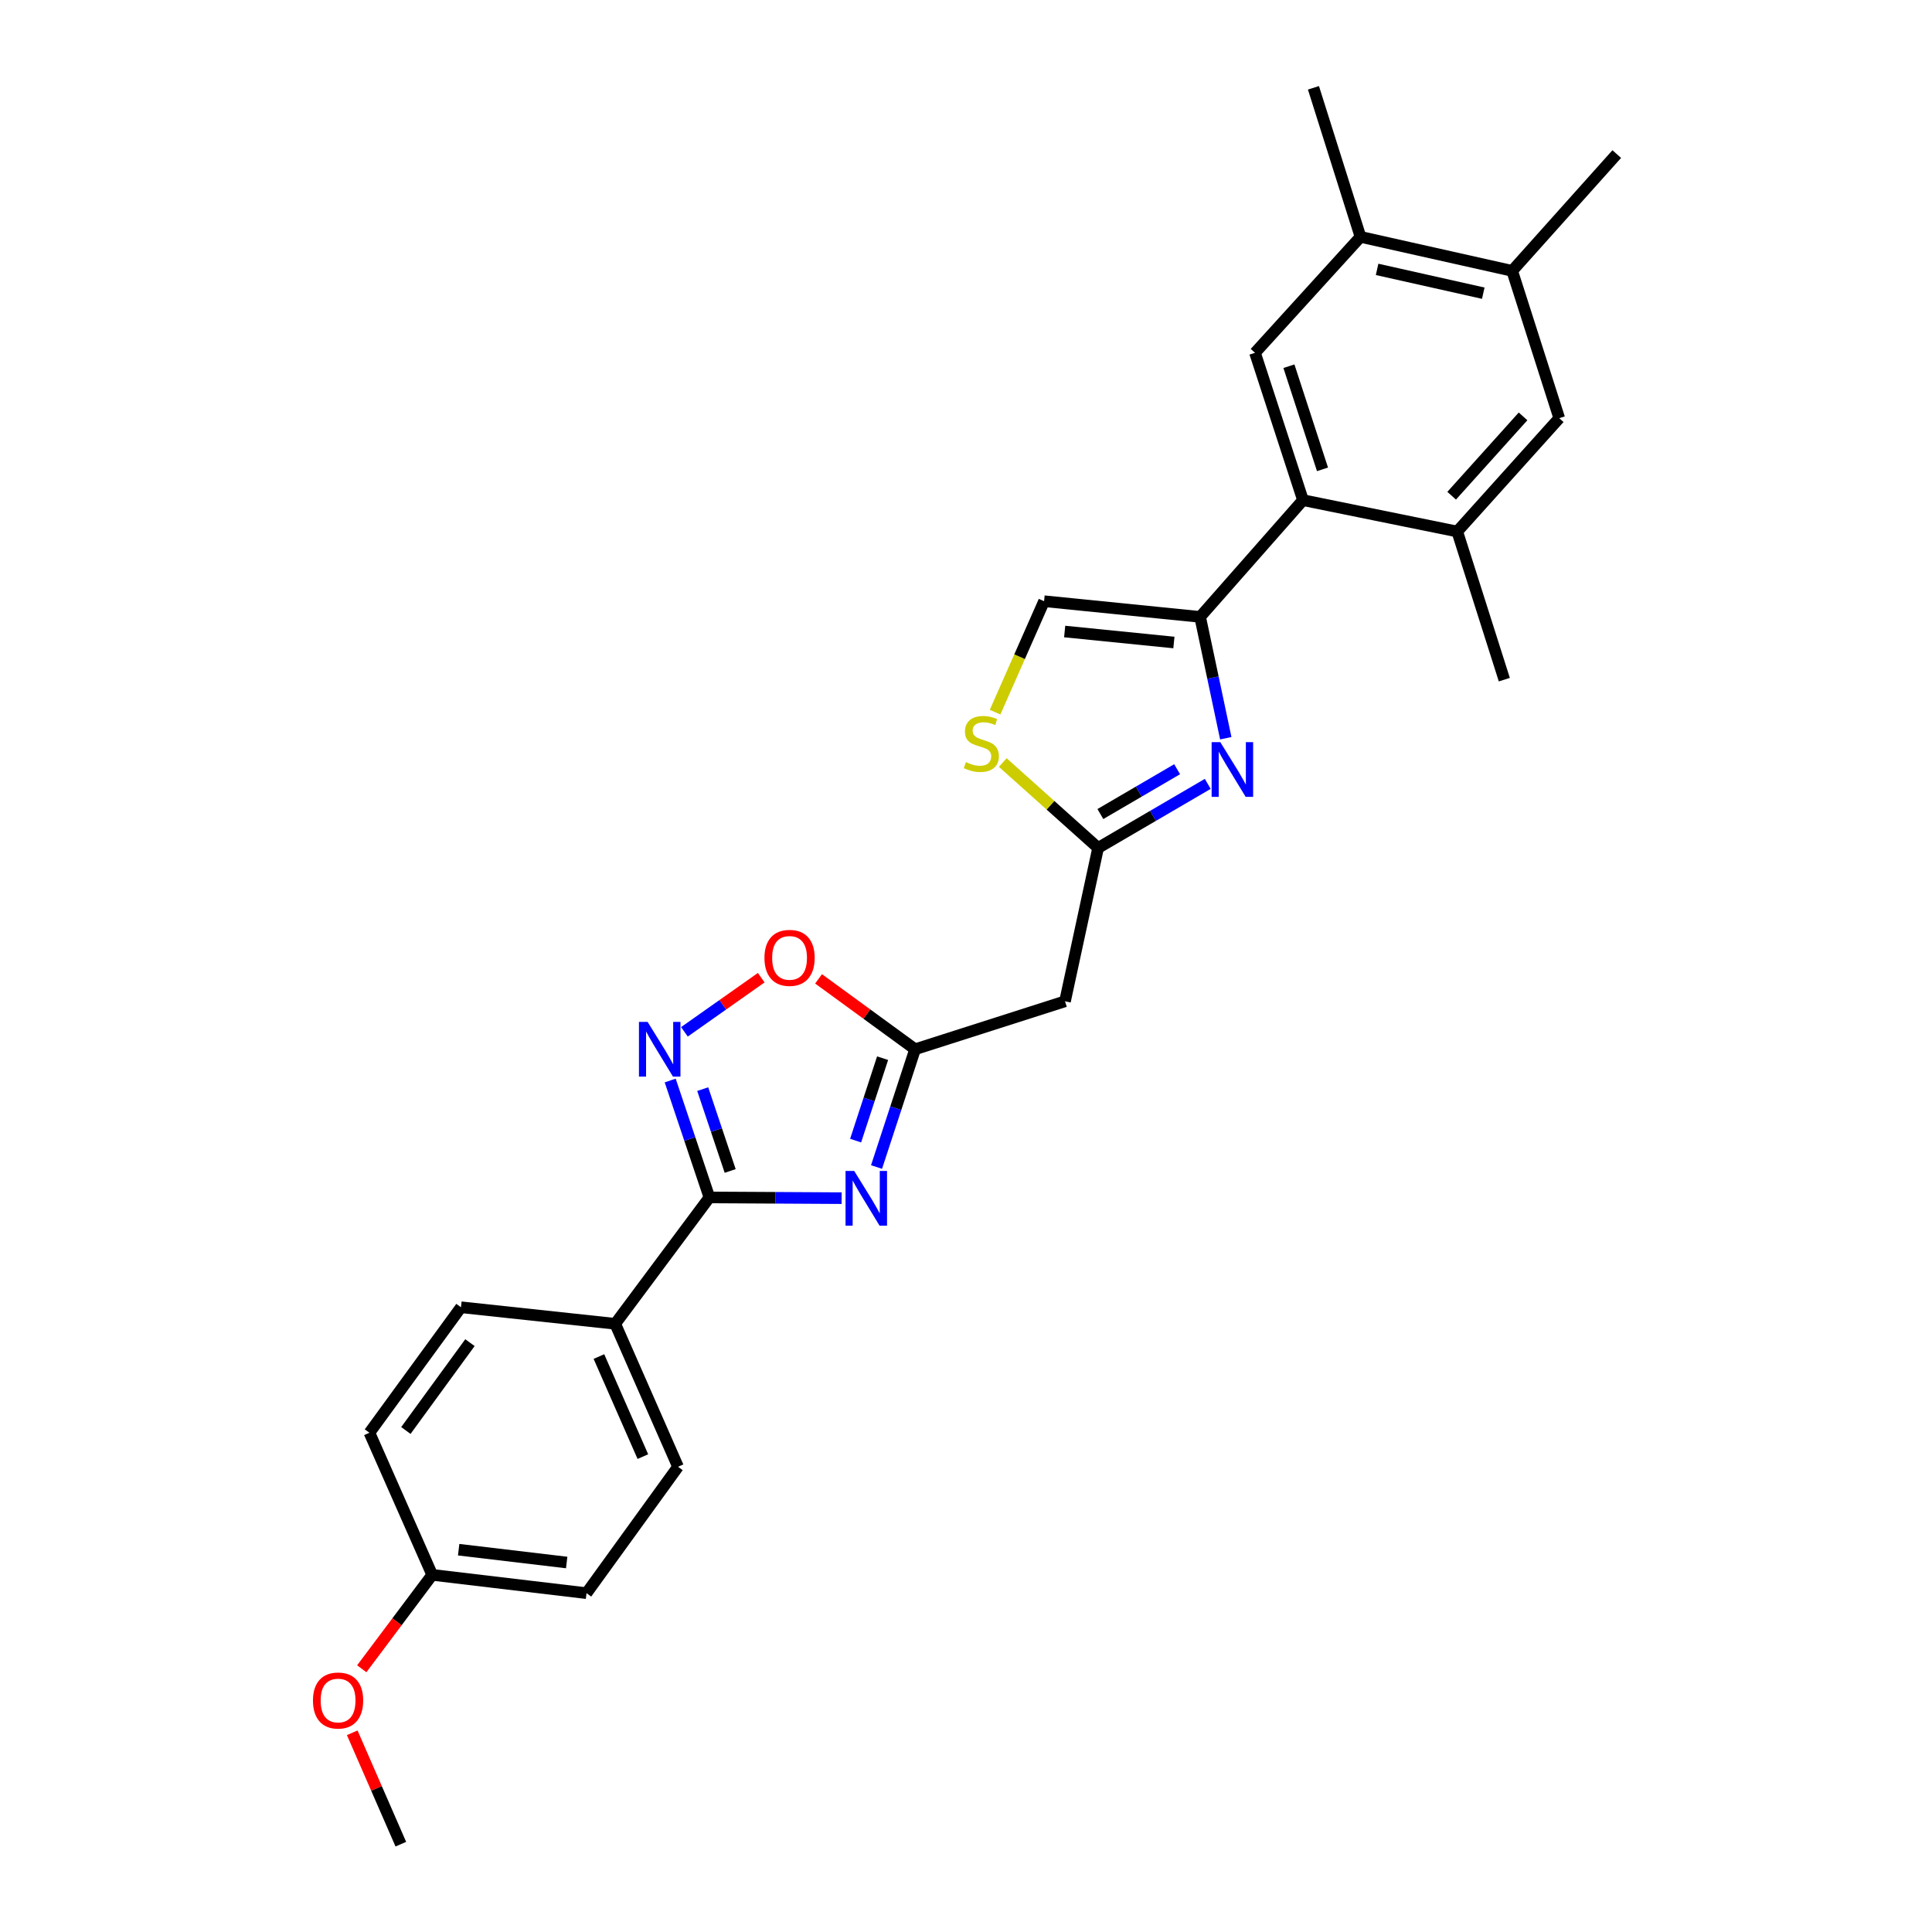 <?xml version='1.0' encoding='iso-8859-1'?>
<svg version='1.1' baseProfile='full'
              xmlns='http://www.w3.org/2000/svg'
                      xmlns:rdkit='http://www.rdkit.org/xml'
                      xmlns:xlink='http://www.w3.org/1999/xlink'
                  xml:space='preserve'
width='1000px' height='1000px' viewBox='0 0 1000 1000'>
<!-- END OF HEADER -->
<rect style='opacity:1.0;fill:#FFFFFF;stroke:none' width='1000' height='1000' x='0' y='0'> </rect>
<path class='bond-0' d='M 435.622,620.167 L 401.406,619.976' style='fill:none;fill-rule:evenodd;stroke:#0000FF;stroke-width:6px;stroke-linecap:butt;stroke-linejoin:miter;stroke-opacity:1' />
<path class='bond-0' d='M 401.406,619.976 L 367.191,619.786' style='fill:none;fill-rule:evenodd;stroke:#000000;stroke-width:6px;stroke-linecap:butt;stroke-linejoin:miter;stroke-opacity:1' />
<path class='bond-4' d='M 453.693,604.049 L 463.672,573.571' style='fill:none;fill-rule:evenodd;stroke:#0000FF;stroke-width:6px;stroke-linecap:butt;stroke-linejoin:miter;stroke-opacity:1' />
<path class='bond-4' d='M 463.672,573.571 L 473.652,543.093' style='fill:none;fill-rule:evenodd;stroke:#000000;stroke-width:6px;stroke-linecap:butt;stroke-linejoin:miter;stroke-opacity:1' />
<path class='bond-4' d='M 442.864,590.379 L 449.849,569.045' style='fill:none;fill-rule:evenodd;stroke:#0000FF;stroke-width:6px;stroke-linecap:butt;stroke-linejoin:miter;stroke-opacity:1' />
<path class='bond-4' d='M 449.849,569.045 L 456.835,547.711' style='fill:none;fill-rule:evenodd;stroke:#000000;stroke-width:6px;stroke-linecap:butt;stroke-linejoin:miter;stroke-opacity:1' />
<path class='bond-3' d='M 367.191,619.786 L 357.041,589.531' style='fill:none;fill-rule:evenodd;stroke:#000000;stroke-width:6px;stroke-linecap:butt;stroke-linejoin:miter;stroke-opacity:1' />
<path class='bond-3' d='M 357.041,589.531 L 346.891,559.276' style='fill:none;fill-rule:evenodd;stroke:#0000FF;stroke-width:6px;stroke-linecap:butt;stroke-linejoin:miter;stroke-opacity:1' />
<path class='bond-3' d='M 377.936,606.083 L 370.831,584.905' style='fill:none;fill-rule:evenodd;stroke:#000000;stroke-width:6px;stroke-linecap:butt;stroke-linejoin:miter;stroke-opacity:1' />
<path class='bond-3' d='M 370.831,584.905 L 363.726,563.726' style='fill:none;fill-rule:evenodd;stroke:#0000FF;stroke-width:6px;stroke-linecap:butt;stroke-linejoin:miter;stroke-opacity:1' />
<path class='bond-16' d='M 367.191,619.786 L 318.441,685.197' style='fill:none;fill-rule:evenodd;stroke:#000000;stroke-width:6px;stroke-linecap:butt;stroke-linejoin:miter;stroke-opacity:1' />
<path class='bond-1' d='M 625.128,405.731 L 596.754,422.305' style='fill:none;fill-rule:evenodd;stroke:#0000FF;stroke-width:6px;stroke-linecap:butt;stroke-linejoin:miter;stroke-opacity:1' />
<path class='bond-1' d='M 596.754,422.305 L 568.38,438.879' style='fill:none;fill-rule:evenodd;stroke:#000000;stroke-width:6px;stroke-linecap:butt;stroke-linejoin:miter;stroke-opacity:1' />
<path class='bond-1' d='M 609.28,398.144 L 589.418,409.746' style='fill:none;fill-rule:evenodd;stroke:#0000FF;stroke-width:6px;stroke-linecap:butt;stroke-linejoin:miter;stroke-opacity:1' />
<path class='bond-1' d='M 589.418,409.746 L 569.556,421.347' style='fill:none;fill-rule:evenodd;stroke:#000000;stroke-width:6px;stroke-linecap:butt;stroke-linejoin:miter;stroke-opacity:1' />
<path class='bond-2' d='M 634.459,382.104 L 627.818,350.704' style='fill:none;fill-rule:evenodd;stroke:#0000FF;stroke-width:6px;stroke-linecap:butt;stroke-linejoin:miter;stroke-opacity:1' />
<path class='bond-2' d='M 627.818,350.704 L 621.178,319.303' style='fill:none;fill-rule:evenodd;stroke:#000000;stroke-width:6px;stroke-linecap:butt;stroke-linejoin:miter;stroke-opacity:1' />
<path class='bond-6' d='M 621.178,319.303 L 674.42,258.877' style='fill:none;fill-rule:evenodd;stroke:#000000;stroke-width:6px;stroke-linecap:butt;stroke-linejoin:miter;stroke-opacity:1' />
<path class='bond-29' d='M 621.178,319.303 L 540.413,311.182' style='fill:none;fill-rule:evenodd;stroke:#000000;stroke-width:6px;stroke-linecap:butt;stroke-linejoin:miter;stroke-opacity:1' />
<path class='bond-29' d='M 607.608,332.557 L 551.072,326.873' style='fill:none;fill-rule:evenodd;stroke:#000000;stroke-width:6px;stroke-linecap:butt;stroke-linejoin:miter;stroke-opacity:1' />
<path class='bond-27' d='M 354.258,534.073 L 374.135,520.06' style='fill:none;fill-rule:evenodd;stroke:#0000FF;stroke-width:6px;stroke-linecap:butt;stroke-linejoin:miter;stroke-opacity:1' />
<path class='bond-27' d='M 374.135,520.06 L 394.012,506.047' style='fill:none;fill-rule:evenodd;stroke:#FF0000;stroke-width:6px;stroke-linecap:butt;stroke-linejoin:miter;stroke-opacity:1' />
<path class='bond-7' d='M 473.652,543.093 L 448.669,524.875' style='fill:none;fill-rule:evenodd;stroke:#000000;stroke-width:6px;stroke-linecap:butt;stroke-linejoin:miter;stroke-opacity:1' />
<path class='bond-7' d='M 448.669,524.875 L 423.687,506.656' style='fill:none;fill-rule:evenodd;stroke:#FF0000;stroke-width:6px;stroke-linecap:butt;stroke-linejoin:miter;stroke-opacity:1' />
<path class='bond-11' d='M 473.652,543.093 L 551.249,518.27' style='fill:none;fill-rule:evenodd;stroke:#000000;stroke-width:6px;stroke-linecap:butt;stroke-linejoin:miter;stroke-opacity:1' />
<path class='bond-5' d='M 568.38,438.879 L 551.249,518.27' style='fill:none;fill-rule:evenodd;stroke:#000000;stroke-width:6px;stroke-linecap:butt;stroke-linejoin:miter;stroke-opacity:1' />
<path class='bond-8' d='M 568.38,438.879 L 543.713,416.788' style='fill:none;fill-rule:evenodd;stroke:#000000;stroke-width:6px;stroke-linecap:butt;stroke-linejoin:miter;stroke-opacity:1' />
<path class='bond-8' d='M 543.713,416.788 L 519.046,394.696' style='fill:none;fill-rule:evenodd;stroke:#CCCC00;stroke-width:6px;stroke-linecap:butt;stroke-linejoin:miter;stroke-opacity:1' />
<path class='bond-10' d='M 674.42,258.877 L 649.589,182.613' style='fill:none;fill-rule:evenodd;stroke:#000000;stroke-width:6px;stroke-linecap:butt;stroke-linejoin:miter;stroke-opacity:1' />
<path class='bond-10' d='M 684.526,242.935 L 667.144,189.55' style='fill:none;fill-rule:evenodd;stroke:#000000;stroke-width:6px;stroke-linecap:butt;stroke-linejoin:miter;stroke-opacity:1' />
<path class='bond-12' d='M 674.42,258.877 L 754.264,275.111' style='fill:none;fill-rule:evenodd;stroke:#000000;stroke-width:6px;stroke-linecap:butt;stroke-linejoin:miter;stroke-opacity:1' />
<path class='bond-9' d='M 515.058,368.617 L 527.736,339.9' style='fill:none;fill-rule:evenodd;stroke:#CCCC00;stroke-width:6px;stroke-linecap:butt;stroke-linejoin:miter;stroke-opacity:1' />
<path class='bond-9' d='M 527.736,339.9 L 540.413,311.182' style='fill:none;fill-rule:evenodd;stroke:#000000;stroke-width:6px;stroke-linecap:butt;stroke-linejoin:miter;stroke-opacity:1' />
<path class='bond-13' d='M 649.589,182.613 L 704.189,122.599' style='fill:none;fill-rule:evenodd;stroke:#000000;stroke-width:6px;stroke-linecap:butt;stroke-linejoin:miter;stroke-opacity:1' />
<path class='bond-14' d='M 754.264,275.111 L 807.062,216.446' style='fill:none;fill-rule:evenodd;stroke:#000000;stroke-width:6px;stroke-linecap:butt;stroke-linejoin:miter;stroke-opacity:1' />
<path class='bond-14' d='M 751.372,256.581 L 788.331,215.516' style='fill:none;fill-rule:evenodd;stroke:#000000;stroke-width:6px;stroke-linecap:butt;stroke-linejoin:miter;stroke-opacity:1' />
<path class='bond-23' d='M 754.264,275.111 L 778.635,351.787' style='fill:none;fill-rule:evenodd;stroke:#000000;stroke-width:6px;stroke-linecap:butt;stroke-linejoin:miter;stroke-opacity:1' />
<path class='bond-24' d='M 704.189,122.599 L 679.842,45.455' style='fill:none;fill-rule:evenodd;stroke:#000000;stroke-width:6px;stroke-linecap:butt;stroke-linejoin:miter;stroke-opacity:1' />
<path class='bond-30' d='M 704.189,122.599 L 782.699,140.199' style='fill:none;fill-rule:evenodd;stroke:#000000;stroke-width:6px;stroke-linecap:butt;stroke-linejoin:miter;stroke-opacity:1' />
<path class='bond-30' d='M 712.784,139.432 L 767.741,151.751' style='fill:none;fill-rule:evenodd;stroke:#000000;stroke-width:6px;stroke-linecap:butt;stroke-linejoin:miter;stroke-opacity:1' />
<path class='bond-15' d='M 807.062,216.446 L 782.699,140.199' style='fill:none;fill-rule:evenodd;stroke:#000000;stroke-width:6px;stroke-linecap:butt;stroke-linejoin:miter;stroke-opacity:1' />
<path class='bond-25' d='M 782.699,140.199 L 836.831,79.748' style='fill:none;fill-rule:evenodd;stroke:#000000;stroke-width:6px;stroke-linecap:butt;stroke-linejoin:miter;stroke-opacity:1' />
<path class='bond-17' d='M 318.441,685.197 L 350.941,759.191' style='fill:none;fill-rule:evenodd;stroke:#000000;stroke-width:6px;stroke-linecap:butt;stroke-linejoin:miter;stroke-opacity:1' />
<path class='bond-17' d='M 309.999,702.146 L 332.749,753.941' style='fill:none;fill-rule:evenodd;stroke:#000000;stroke-width:6px;stroke-linecap:butt;stroke-linejoin:miter;stroke-opacity:1' />
<path class='bond-18' d='M 318.441,685.197 L 238.605,676.632' style='fill:none;fill-rule:evenodd;stroke:#000000;stroke-width:6px;stroke-linecap:butt;stroke-linejoin:miter;stroke-opacity:1' />
<path class='bond-20' d='M 350.941,759.191 L 303.581,824.619' style='fill:none;fill-rule:evenodd;stroke:#000000;stroke-width:6px;stroke-linecap:butt;stroke-linejoin:miter;stroke-opacity:1' />
<path class='bond-21' d='M 238.605,676.632 L 191.221,741.591' style='fill:none;fill-rule:evenodd;stroke:#000000;stroke-width:6px;stroke-linecap:butt;stroke-linejoin:miter;stroke-opacity:1' />
<path class='bond-21' d='M 243.249,694.948 L 210.08,740.419' style='fill:none;fill-rule:evenodd;stroke:#000000;stroke-width:6px;stroke-linecap:butt;stroke-linejoin:miter;stroke-opacity:1' />
<path class='bond-19' d='M 223.705,815.14 L 191.221,741.591' style='fill:none;fill-rule:evenodd;stroke:#000000;stroke-width:6px;stroke-linecap:butt;stroke-linejoin:miter;stroke-opacity:1' />
<path class='bond-22' d='M 223.705,815.14 L 205.477,839.445' style='fill:none;fill-rule:evenodd;stroke:#000000;stroke-width:6px;stroke-linecap:butt;stroke-linejoin:miter;stroke-opacity:1' />
<path class='bond-22' d='M 205.477,839.445 L 187.249,863.75' style='fill:none;fill-rule:evenodd;stroke:#FF0000;stroke-width:6px;stroke-linecap:butt;stroke-linejoin:miter;stroke-opacity:1' />
<path class='bond-28' d='M 223.705,815.14 L 303.581,824.619' style='fill:none;fill-rule:evenodd;stroke:#000000;stroke-width:6px;stroke-linecap:butt;stroke-linejoin:miter;stroke-opacity:1' />
<path class='bond-28' d='M 237.4,802.118 L 293.313,808.753' style='fill:none;fill-rule:evenodd;stroke:#000000;stroke-width:6px;stroke-linecap:butt;stroke-linejoin:miter;stroke-opacity:1' />
<path class='bond-26' d='M 182.314,896.89 L 194.893,925.718' style='fill:none;fill-rule:evenodd;stroke:#FF0000;stroke-width:6px;stroke-linecap:butt;stroke-linejoin:miter;stroke-opacity:1' />
<path class='bond-26' d='M 194.893,925.718 L 207.471,954.545' style='fill:none;fill-rule:evenodd;stroke:#000000;stroke-width:6px;stroke-linecap:butt;stroke-linejoin:miter;stroke-opacity:1' />
<path  class='atom-0' d='M 442.132 606.078
L 451.412 621.078
Q 452.332 622.558, 453.812 625.238
Q 455.292 627.918, 455.372 628.078
L 455.372 606.078
L 459.132 606.078
L 459.132 634.398
L 455.252 634.398
L 445.292 617.998
Q 444.132 616.078, 442.892 613.878
Q 441.692 611.678, 441.332 610.998
L 441.332 634.398
L 437.652 634.398
L 437.652 606.078
L 442.132 606.078
' fill='#0000FF'/>
<path  class='atom-2' d='M 631.62 384.122
L 640.9 399.122
Q 641.82 400.602, 643.3 403.282
Q 644.78 405.962, 644.86 406.122
L 644.86 384.122
L 648.62 384.122
L 648.62 412.442
L 644.74 412.442
L 634.78 396.042
Q 633.62 394.122, 632.38 391.922
Q 631.18 389.722, 630.82 389.042
L 630.82 412.442
L 627.14 412.442
L 627.14 384.122
L 631.62 384.122
' fill='#0000FF'/>
<path  class='atom-4' d='M 335.202 528.933
L 344.482 543.933
Q 345.402 545.413, 346.882 548.093
Q 348.362 550.773, 348.442 550.933
L 348.442 528.933
L 352.202 528.933
L 352.202 557.253
L 348.322 557.253
L 338.362 540.853
Q 337.202 538.933, 335.962 536.733
Q 334.762 534.533, 334.402 533.853
L 334.402 557.253
L 330.722 557.253
L 330.722 528.933
L 335.202 528.933
' fill='#0000FF'/>
<path  class='atom-8' d='M 395.676 495.789
Q 395.676 488.989, 399.036 485.189
Q 402.396 481.389, 408.676 481.389
Q 414.956 481.389, 418.316 485.189
Q 421.676 488.989, 421.676 495.789
Q 421.676 502.669, 418.276 506.589
Q 414.876 510.469, 408.676 510.469
Q 402.436 510.469, 399.036 506.589
Q 395.676 502.709, 395.676 495.789
M 408.676 507.269
Q 412.996 507.269, 415.316 504.389
Q 417.676 501.469, 417.676 495.789
Q 417.676 490.229, 415.316 487.429
Q 412.996 484.589, 408.676 484.589
Q 404.356 484.589, 401.996 487.389
Q 399.676 490.189, 399.676 495.789
Q 399.676 501.509, 401.996 504.389
Q 404.356 507.269, 408.676 507.269
' fill='#FF0000'/>
<path  class='atom-9' d='M 499.937 394.468
Q 500.257 394.588, 501.577 395.148
Q 502.897 395.708, 504.337 396.068
Q 505.817 396.388, 507.257 396.388
Q 509.937 396.388, 511.497 395.108
Q 513.057 393.788, 513.057 391.508
Q 513.057 389.948, 512.257 388.988
Q 511.497 388.028, 510.297 387.508
Q 509.097 386.988, 507.097 386.388
Q 504.577 385.628, 503.057 384.908
Q 501.577 384.188, 500.497 382.668
Q 499.457 381.148, 499.457 378.588
Q 499.457 375.028, 501.857 372.828
Q 504.297 370.628, 509.097 370.628
Q 512.377 370.628, 516.097 372.188
L 515.177 375.268
Q 511.777 373.868, 509.217 373.868
Q 506.457 373.868, 504.937 375.028
Q 503.417 376.148, 503.457 378.108
Q 503.457 379.628, 504.217 380.548
Q 505.017 381.468, 506.137 381.988
Q 507.297 382.508, 509.217 383.108
Q 511.777 383.908, 513.297 384.708
Q 514.817 385.508, 515.897 387.148
Q 517.017 388.748, 517.017 391.508
Q 517.017 395.428, 514.377 397.548
Q 511.777 399.628, 507.417 399.628
Q 504.897 399.628, 502.977 399.068
Q 501.097 398.548, 498.857 397.628
L 499.937 394.468
' fill='#CCCC00'/>
<path  class='atom-23' d='M 161.988 880.18
Q 161.988 873.38, 165.348 869.58
Q 168.708 865.78, 174.988 865.78
Q 181.268 865.78, 184.628 869.58
Q 187.988 873.38, 187.988 880.18
Q 187.988 887.06, 184.588 890.98
Q 181.188 894.86, 174.988 894.86
Q 168.748 894.86, 165.348 890.98
Q 161.988 887.1, 161.988 880.18
M 174.988 891.66
Q 179.308 891.66, 181.628 888.78
Q 183.988 885.86, 183.988 880.18
Q 183.988 874.62, 181.628 871.82
Q 179.308 868.98, 174.988 868.98
Q 170.668 868.98, 168.308 871.78
Q 165.988 874.58, 165.988 880.18
Q 165.988 885.9, 168.308 888.78
Q 170.668 891.66, 174.988 891.66
' fill='#FF0000'/>
</svg>
